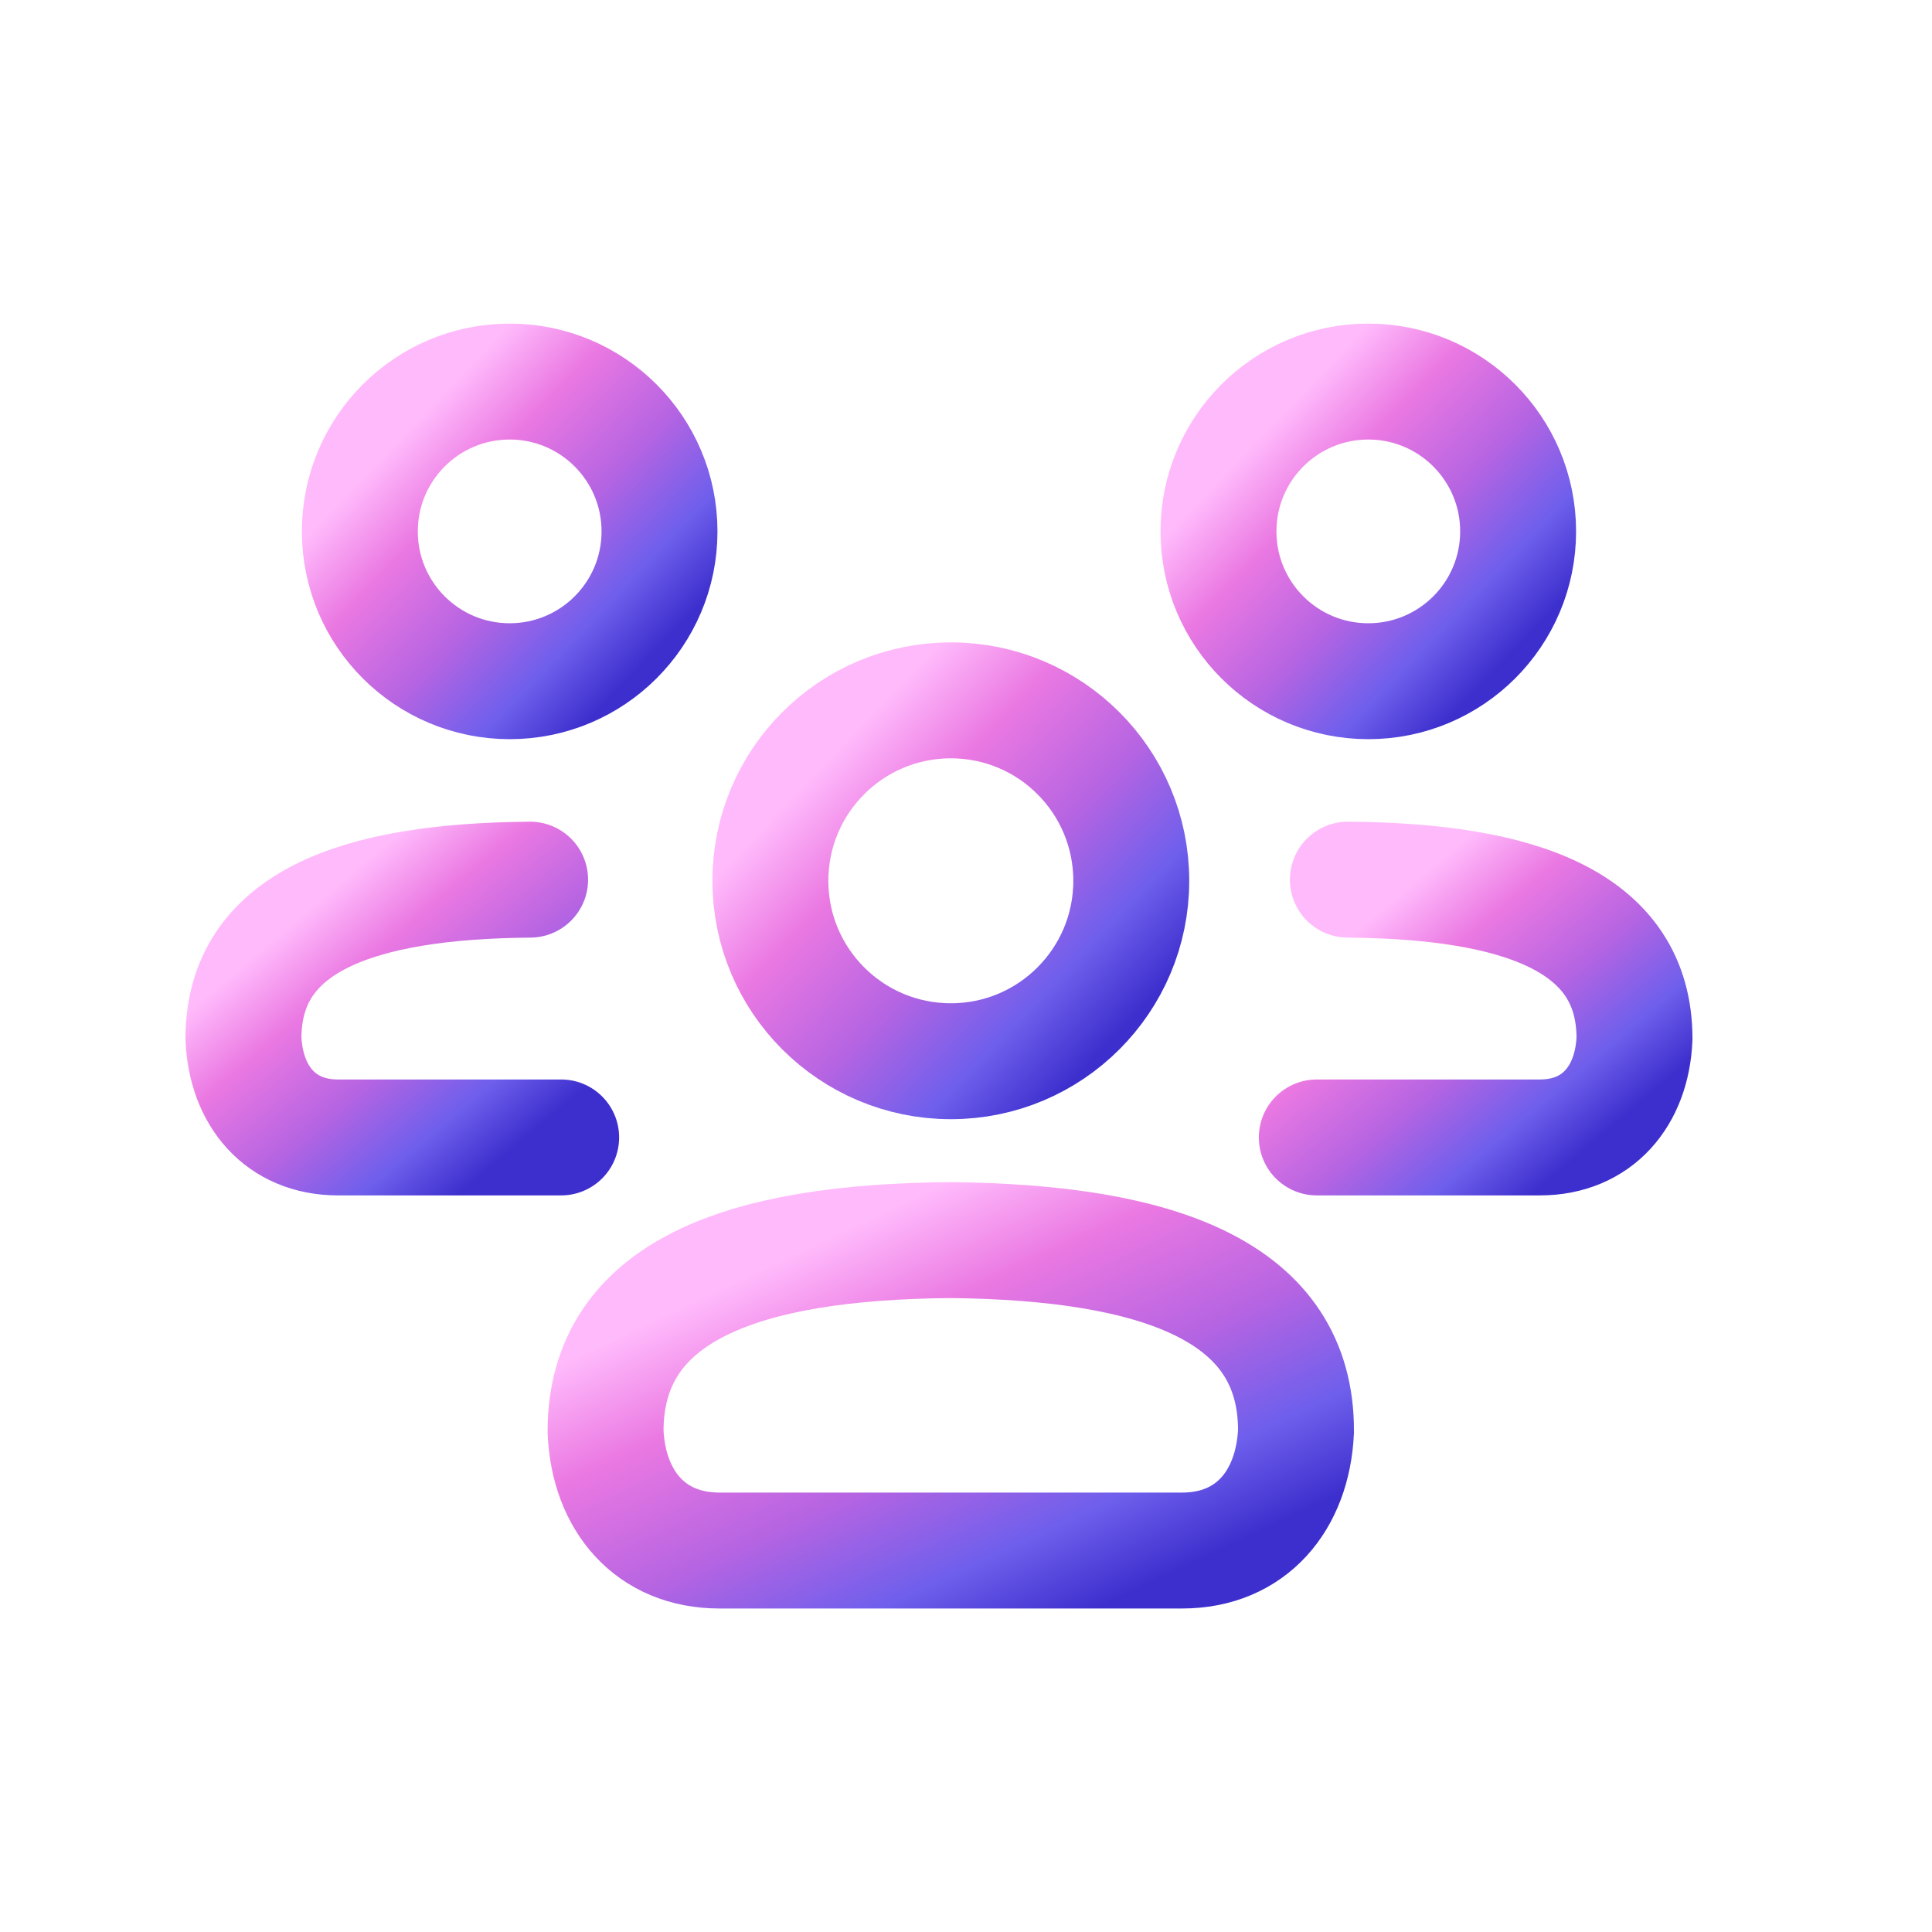 <svg width="72" height="72" viewBox="0 0 72 72" fill="none" xmlns="http://www.w3.org/2000/svg">
  <path
    d="M26.813 57.784C24.235 57.784 22.678 55.93 22.567 53.347C22.567 48.09 27.7 46.276 35.433 46.215C43.179 46.297 48.325 48.11 48.298 53.347C48.173 55.93 46.625 57.784 44.052 57.784H26.813Z"
    stroke="url(#paint0_linear_883_2600)" stroke-width="4.32" stroke-miterlimit="10" />
  <path
    d="M35.435 39.549C39.149 39.549 42.159 36.539 42.159 32.825C42.159 29.111 39.149 26.1 35.435 26.1C31.721 26.1 28.71 29.111 28.71 32.825C28.71 36.539 31.721 39.549 35.435 39.549Z"
    stroke="url(#paint1_linear_883_2600)" stroke-width="4.32" stroke-miterlimit="10" />
  <path
    d="M19.756 32.782C13.335 32.833 9.073 34.339 9.073 38.704C9.165 40.849 10.458 42.389 12.598 42.389H20.913"
    stroke="url(#paint2_linear_883_2600)" stroke-width="4.32" stroke-miterlimit="10" stroke-linecap="round"
    stroke-linejoin="round" />
  <path
    d="M50.231 32.782C56.652 32.833 60.913 34.339 60.913 38.704C60.822 40.849 59.528 42.389 57.388 42.389H49.073"
    stroke="url(#paint3_linear_883_2600)" stroke-width="4.32" stroke-miterlimit="10" stroke-linecap="round"
    stroke-linejoin="round" />
  <path
    d="M18.994 25.387C22.078 25.387 24.578 22.888 24.578 19.804C24.578 16.72 22.078 14.22 18.994 14.22C15.91 14.22 13.41 16.72 13.41 19.804C13.41 22.888 15.91 25.387 18.994 25.387Z"
    stroke="url(#paint4_linear_883_2600)" stroke-width="4.32" stroke-miterlimit="10" />
  <path
    d="M50.992 25.387C47.908 25.387 45.409 22.888 45.409 19.804C45.409 16.72 47.908 14.22 50.992 14.22C54.076 14.22 56.576 16.72 56.576 19.804C56.576 22.888 54.076 25.387 50.992 25.387Z"
    stroke="url(#paint5_linear_883_2600)" stroke-width="4.32" stroke-miterlimit="10" />
  <defs>
    <linearGradient id="paint0_linear_883_2600" x1="22.567" y1="50.071" x2="29.803" y2="65.45"
      gradientUnits="userSpaceOnUse">
      <stop stop-color="#FFBAFB" />
      <stop offset="0.24" stop-color="#EA78E2" />
      <stop offset="0.528" stop-color="#B664E2" />
      <stop offset="0.783" stop-color="#6E5FEC" />
      <stop offset="0.984" stop-color="#3D2FCD" />
    </linearGradient>
    <linearGradient id="paint1_linear_883_2600" x1="28.71" y1="30.583" x2="39.616" y2="41.006"
      gradientUnits="userSpaceOnUse">
      <stop stop-color="#FFBAFB" />
      <stop offset="0.24" stop-color="#EA78E2" />
      <stop offset="0.528" stop-color="#B664E2" />
      <stop offset="0.783" stop-color="#6E5FEC" />
      <stop offset="0.984" stop-color="#3D2FCD" />
    </linearGradient>
    <linearGradient id="paint2_linear_883_2600" x1="9.073" y1="35.984" x2="16.768" y2="45.048"
      gradientUnits="userSpaceOnUse">
      <stop stop-color="#FFBAFB" />
      <stop offset="0.24" stop-color="#EA78E2" />
      <stop offset="0.528" stop-color="#B664E2" />
      <stop offset="0.783" stop-color="#6E5FEC" />
      <stop offset="0.984" stop-color="#3D2FCD" />
    </linearGradient>
    <linearGradient id="paint3_linear_883_2600" x1="49.073" y1="35.984" x2="56.767" y2="45.048"
      gradientUnits="userSpaceOnUse">
      <stop stop-color="#FFBAFB" />
      <stop offset="0.24" stop-color="#EA78E2" />
      <stop offset="0.528" stop-color="#B664E2" />
      <stop offset="0.783" stop-color="#6E5FEC" />
      <stop offset="0.984" stop-color="#3D2FCD" />
    </linearGradient>
    <linearGradient id="paint4_linear_883_2600" x1="13.41" y1="17.942" x2="22.466" y2="26.597"
      gradientUnits="userSpaceOnUse">
      <stop stop-color="#FFBAFB" />
      <stop offset="0.24" stop-color="#EA78E2" />
      <stop offset="0.528" stop-color="#B664E2" />
      <stop offset="0.783" stop-color="#6E5FEC" />
      <stop offset="0.984" stop-color="#3D2FCD" />
    </linearGradient>
    <linearGradient id="paint5_linear_883_2600" x1="45.409" y1="17.942" x2="54.465" y2="26.597"
      gradientUnits="userSpaceOnUse">
      <stop stop-color="#FFBAFB" />
      <stop offset="0.24" stop-color="#EA78E2" />
      <stop offset="0.528" stop-color="#B664E2" />
      <stop offset="0.783" stop-color="#6E5FEC" />
      <stop offset="0.984" stop-color="#3D2FCD" />
    </linearGradient>
  </defs>
</svg>